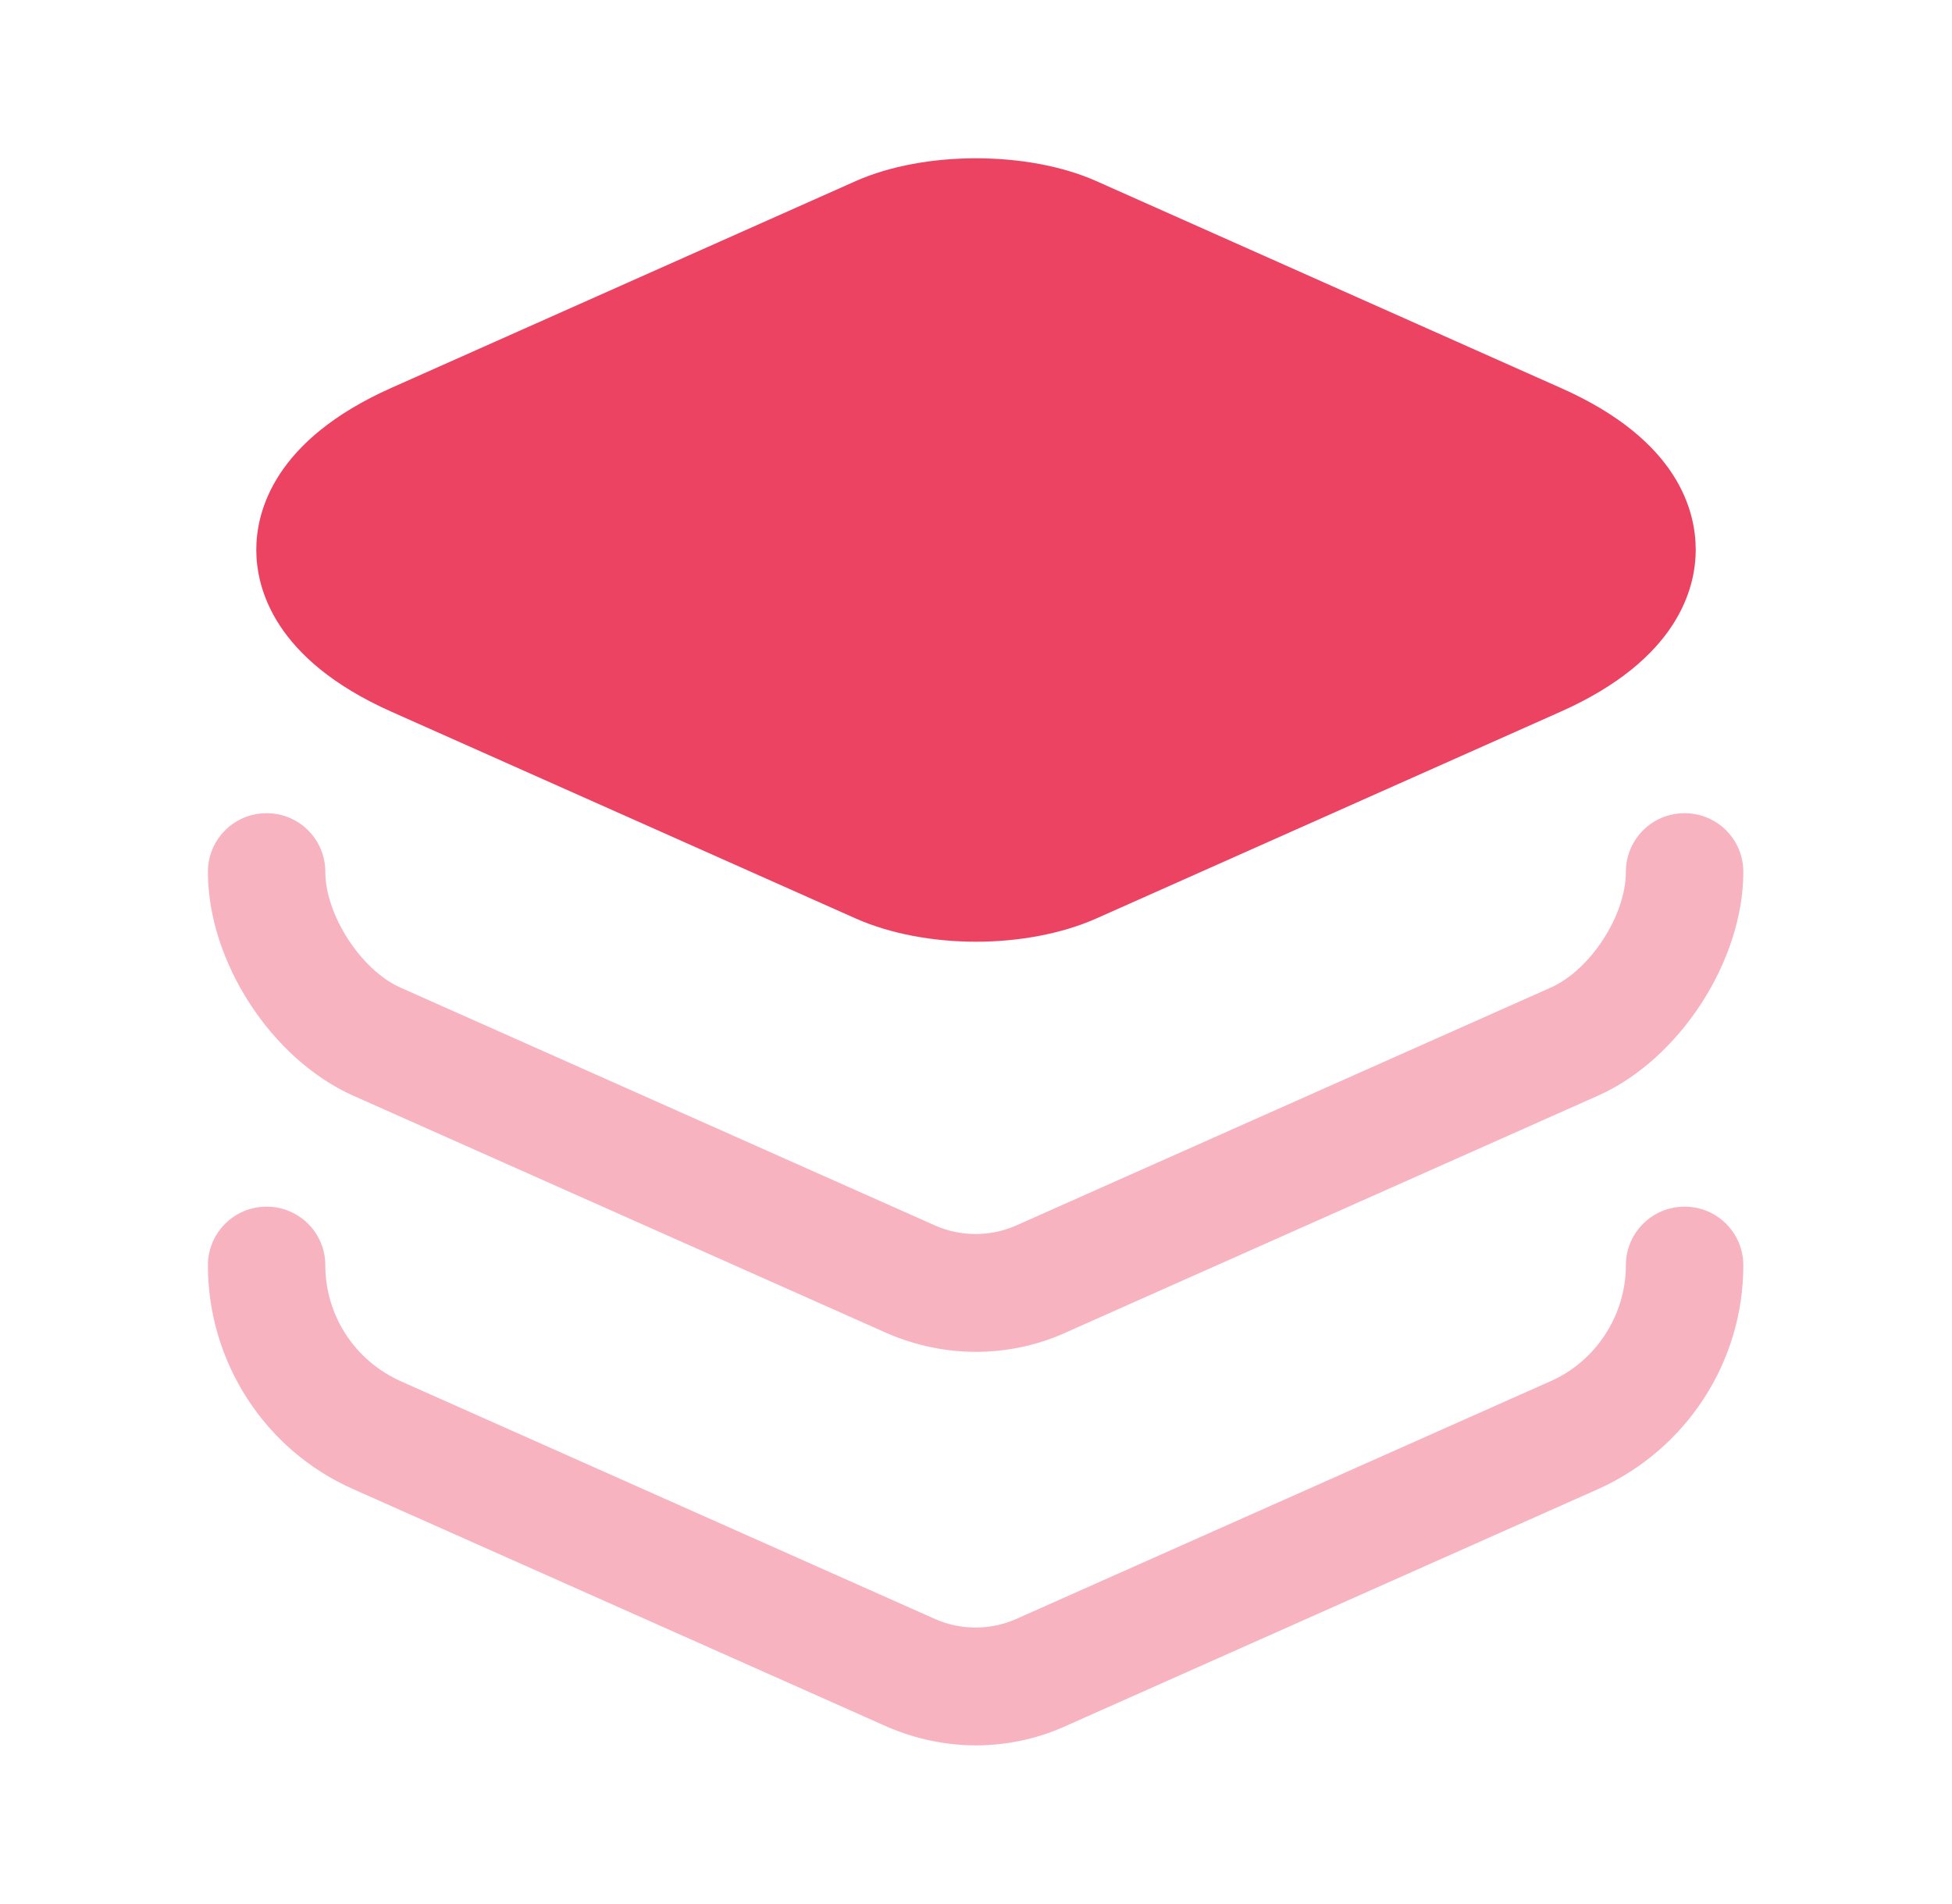 <?xml version="1.0" encoding="UTF-8"?>
<svg xmlns="http://www.w3.org/2000/svg" width="41" height="40" viewBox="0 0 41 40" fill="none">
  <path d="M32.783 8.15L23.017 3.8C21.583 3.167 19.417 3.167 17.983 3.8L8.217 8.15C5.75 9.25 5.383 10.75 5.383 11.55C5.383 12.35 5.75 13.85 8.217 14.95L17.983 19.3C18.7 19.617 19.6 19.784 20.5 19.784C21.4 19.784 22.3 19.617 23.017 19.3L32.783 14.95C35.25 13.85 35.617 12.35 35.617 11.55C35.617 10.75 35.267 9.25 32.783 8.15Z" fill="#EC4363"></path>
  <path opacity="0.4" d="M20.5 28.4C19.867 28.4 19.233 28.267 18.65 28.017L7.417 23.017C5.7 22.25 4.367 20.2 4.367 18.317C4.367 17.634 4.917 17.084 5.6 17.084C6.283 17.084 6.833 17.634 6.833 18.317C6.833 19.217 7.583 20.384 8.417 20.75L19.65 25.75C20.183 25.983 20.8 25.983 21.333 25.75L32.567 20.75C33.4 20.384 34.15 19.233 34.15 18.317C34.15 17.634 34.7 17.084 35.383 17.084C36.067 17.084 36.617 17.634 36.617 18.317C36.617 20.183 35.283 22.25 33.567 23.017L22.333 28.017C21.767 28.267 21.133 28.4 20.5 28.4Z" fill="#EC4363"></path>
  <path opacity="0.4" d="M20.5 36.667C19.867 36.667 19.233 36.533 18.65 36.283L7.417 31.283C5.567 30.467 4.367 28.617 4.367 26.583C4.367 25.9 4.917 25.35 5.6 25.35C6.283 25.35 6.833 25.9 6.833 26.583C6.833 27.633 7.45 28.583 8.417 29.017L19.65 34.017C20.183 34.25 20.8 34.25 21.333 34.017L32.567 29.017C33.517 28.6 34.15 27.633 34.15 26.583C34.15 25.9 34.7 25.35 35.383 25.35C36.067 25.35 36.617 25.9 36.617 26.583C36.617 28.617 35.417 30.45 33.567 31.283L22.333 36.283C21.767 36.533 21.133 36.667 20.5 36.667Z" fill="#EC4363"></path>
</svg>
